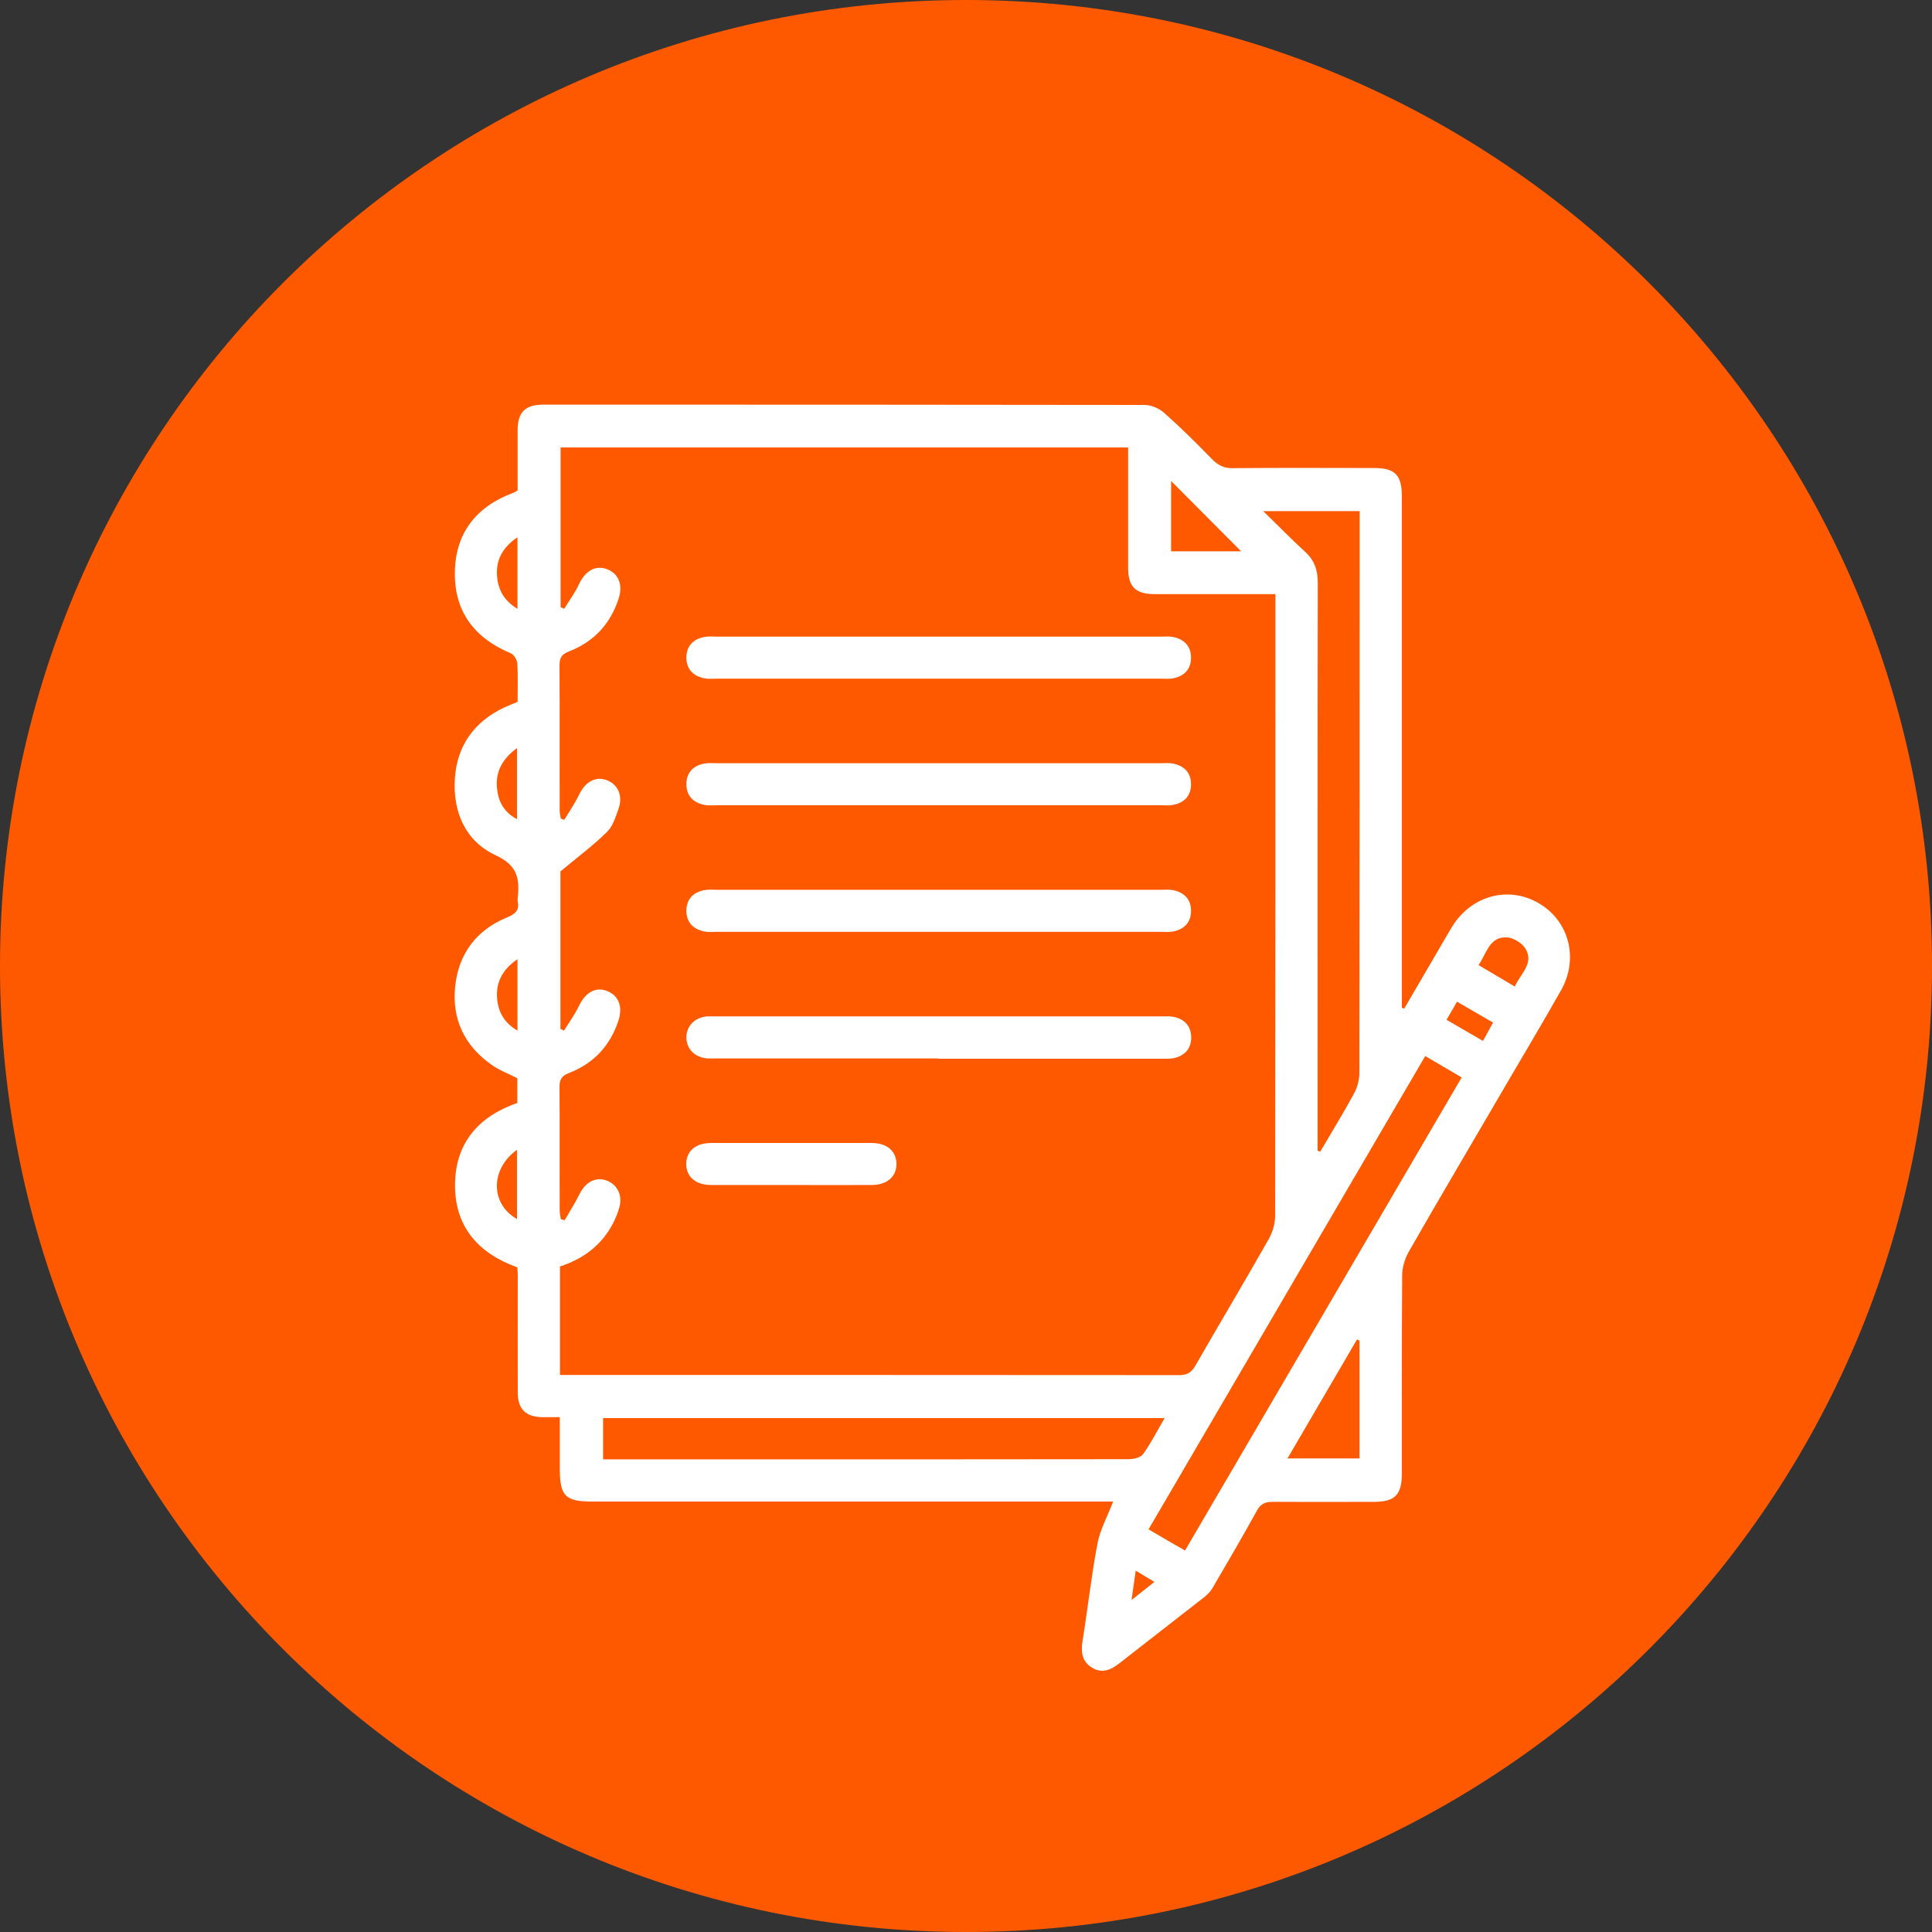 <svg width="125" height="125" viewBox="0 0 125 125" fill="none" xmlns="http://www.w3.org/2000/svg">
<rect x="0" y="0" width="125" height="125" fill="#333333" stroke="none"/>
<g clip-path="url(#clip0_117_1648)">
<path d="M62.5 125C97.018 125 125 97.018 125 62.5C125 27.982 97.018 0 62.5 0C27.982 0 0 27.982 0 62.5C0 97.018 27.982 125 62.5 125Z" fill="#FF5900"/>
<path d="M72.02 97.15C71.69 97.15 71.35 97.15 71.01 97.15C60.12 97.15 49.22 97.15 38.33 97.15C36.58 97.15 36.23 96.8 36.22 95.08C36.22 93.98 36.22 92.88 36.22 91.69C35.78 91.69 35.42 91.69 35.06 91.69C34.01 91.66 33.5 91.17 33.5 90.1C33.49 87.57 33.5 85.04 33.5 82.51C33.5 82.34 33.48 82.18 33.47 82C30.93 81.08 29.4 79.35 29.44 76.59C29.48 73.92 30.98 72.23 33.47 71.36V69.76C32.9 69.47 32.31 69.25 31.8 68.89C30.05 67.66 29.23 65.94 29.45 63.82C29.67 61.7 30.83 60.17 32.8 59.36C33.33 59.14 33.61 58.91 33.5 58.33C33.48 58.25 33.49 58.16 33.5 58.07C33.63 56.83 33.47 55.98 32.06 55.33C30.11 54.42 29.29 52.53 29.43 50.37C29.57 48.24 30.68 46.7 32.61 45.78C32.89 45.65 33.18 45.54 33.49 45.41C33.49 44.57 33.52 43.74 33.47 42.92C33.45 42.68 33.24 42.34 33.03 42.26C30.68 41.28 29.38 39.54 29.43 37C29.47 34.46 30.84 32.76 33.22 31.88C33.3 31.85 33.37 31.8 33.49 31.73C33.49 30.45 33.49 29.14 33.49 27.84C33.49 26.67 33.98 26.18 35.15 26.18C48.12 26.18 61.08 26.18 74.05 26.2C74.48 26.2 75 26.42 75.32 26.71C76.4 27.67 77.43 28.69 78.44 29.73C78.83 30.12 79.21 30.3 79.77 30.29C82.81 30.26 85.84 30.28 88.88 30.28C90.26 30.28 90.7 30.72 90.7 32.13C90.7 42.85 90.7 53.57 90.7 64.29C90.7 64.59 90.7 64.9 90.7 65.2C90.75 65.22 90.8 65.24 90.85 65.26C91.56 64.05 92.26 62.84 92.97 61.63C93.3 61.07 93.62 60.5 93.96 59.94C95.21 57.93 97.62 57.29 99.58 58.45C101.53 59.6 102.16 62.04 100.99 64.09C99.59 66.56 98.13 68.99 96.7 71.45C94.84 74.64 92.96 77.81 91.13 81.02C90.88 81.46 90.72 82.02 90.72 82.53C90.69 86.79 90.7 91.06 90.7 95.32C90.7 96.72 90.26 97.17 88.88 97.17C86.7 97.17 84.51 97.18 82.33 97.17C81.85 97.17 81.56 97.3 81.32 97.74C80.39 99.43 79.41 101.1 78.44 102.76C78.3 103 78.09 103.2 77.87 103.37C76.06 104.79 74.24 106.19 72.43 107.61C71.87 108.05 71.3 108.3 70.64 107.89C70 107.49 69.93 106.89 70.04 106.17C70.38 104.07 70.61 101.95 71.01 99.85C71.18 98.96 71.65 98.12 72.01 97.17L72.02 97.15ZM36.24 88.96C36.51 88.96 36.71 88.96 36.9 88.96C50.03 88.96 63.17 88.96 76.3 88.97C76.83 88.97 77.1 88.78 77.35 88.34C78.92 85.61 80.54 82.9 82.09 80.16C82.34 79.72 82.5 79.16 82.5 78.65C82.52 65.57 82.52 52.5 82.52 39.42V38.44C79.85 38.44 77.27 38.44 74.7 38.44C73.47 38.44 72.99 37.96 72.99 36.74C72.99 34.44 72.99 32.13 72.99 29.83C72.99 29.53 72.99 29.23 72.99 28.95H36.27V39.28C36.35 39.32 36.42 39.35 36.5 39.39C36.83 38.86 37.2 38.36 37.46 37.8C37.86 36.94 38.52 36.55 39.26 36.82C40.01 37.1 40.32 37.82 40.03 38.72C39.5 40.36 38.43 41.52 36.83 42.14C36.34 42.33 36.2 42.55 36.2 43.05C36.22 46.18 36.2 49.3 36.21 52.43C36.21 52.61 36.26 52.78 36.28 52.96C36.36 52.99 36.43 53.02 36.51 53.04C36.83 52.5 37.2 51.98 37.47 51.41C37.85 50.61 38.5 50.22 39.21 50.46C39.97 50.72 40.32 51.46 40.02 52.33C39.83 52.86 39.65 53.46 39.27 53.83C38.38 54.7 37.37 55.46 36.26 56.38V66.57C36.34 66.61 36.41 66.64 36.49 66.68C36.82 66.15 37.19 65.64 37.46 65.08C37.86 64.23 38.52 63.83 39.26 64.11C40.01 64.39 40.31 65.11 40.02 66.01C39.49 67.65 38.41 68.81 36.82 69.42C36.33 69.61 36.2 69.85 36.2 70.34C36.22 72.98 36.2 75.63 36.21 78.27C36.21 78.47 36.25 78.67 36.28 78.87C36.36 78.9 36.45 78.93 36.53 78.95C36.86 78.38 37.22 77.82 37.51 77.23C37.88 76.49 38.53 76.13 39.22 76.37C39.92 76.61 40.29 77.31 40.08 78.09C39.96 78.52 39.78 78.95 39.56 79.34C38.81 80.66 37.65 81.48 36.23 81.94V88.92L36.24 88.96ZM85.25 74.45C85.31 74.47 85.37 74.49 85.42 74.51C86.15 73.27 86.9 72.04 87.59 70.78C87.81 70.38 87.95 69.88 87.95 69.43C87.97 57.64 87.97 45.84 87.97 34.05V33.07H81.73C82.72 34.03 83.55 34.89 84.43 35.69C85.05 36.25 85.26 36.89 85.26 37.72C85.24 49.66 85.25 61.59 85.25 73.53V74.46V74.45ZM75.35 91.75H39.02V94.42C43.03 94.42 46.97 94.42 50.91 94.42C58.28 94.42 65.66 94.42 73.03 94.41C73.35 94.41 73.8 94.3 73.96 94.08C74.47 93.37 74.86 92.59 75.35 91.75ZM92.21 68.33C86.22 78.57 80.28 88.74 74.31 98.95C75.14 99.44 75.89 99.87 76.67 100.32C82.67 90.06 88.6 79.91 94.57 69.71C93.74 69.22 93.02 68.8 92.22 68.33H92.21ZM87.96 86.74C87.91 86.71 87.86 86.69 87.8 86.66C86.31 89.2 84.83 91.74 83.3 94.36H87.96V86.74ZM75.77 35.67H80.3C78.8 34.16 77.28 32.63 75.77 31.12V35.67ZM98.01 63.82C98.4 62.97 99.26 62.33 98.7 61.38C98.48 61.02 97.92 60.67 97.5 60.65C96.35 60.59 96.19 61.69 95.66 62.44C96.44 62.9 97.16 63.33 98.01 63.83V63.82ZM33.48 34.76C32.45 35.46 32.05 36.32 32.17 37.39C32.26 38.22 32.65 38.89 33.48 39.39V34.76ZM33.45 48.4C32.52 49.09 32.07 49.89 32.15 50.93C32.22 51.8 32.56 52.53 33.45 53V48.41V48.4ZM33.48 62.06C32.46 62.76 32.06 63.62 32.17 64.68C32.26 65.51 32.64 66.19 33.48 66.68V62.06ZM33.45 74.39C31.7 75.65 31.73 77.91 33.45 78.87V74.39ZM93.59 65.98C94.41 66.45 95.15 66.89 95.95 67.35C96.19 66.91 96.38 66.56 96.6 66.16C95.79 65.69 95.06 65.27 94.27 64.81C94.04 65.21 93.84 65.55 93.59 65.98ZM73.48 101.63C73.38 102.3 73.31 102.8 73.21 103.52C73.81 103.04 74.23 102.72 74.69 102.35C74.29 102.11 73.96 101.91 73.48 101.62V101.63Z" fill="white"/>
<path d="M60.74 41.19C65.53 41.19 70.33 41.19 75.12 41.19C75.38 41.19 75.64 41.16 75.88 41.21C76.61 41.35 77.06 41.8 77.06 42.55C77.06 43.3 76.61 43.76 75.88 43.89C75.63 43.94 75.37 43.91 75.12 43.91C65.53 43.91 55.94 43.91 46.35 43.91C46.09 43.91 45.83 43.94 45.59 43.89C44.86 43.75 44.41 43.3 44.41 42.55C44.41 41.8 44.85 41.34 45.59 41.21C45.84 41.16 46.1 41.19 46.35 41.19C51.14 41.19 55.94 41.19 60.73 41.19H60.74Z" fill="white"/>
<path d="M60.65 52.1C55.88 52.1 51.12 52.1 46.35 52.1C46.09 52.1 45.83 52.13 45.59 52.08C44.86 51.94 44.41 51.49 44.41 50.74C44.41 49.98 44.85 49.53 45.59 49.4C45.84 49.35 46.1 49.38 46.35 49.38C55.94 49.38 65.53 49.38 75.12 49.38C75.38 49.38 75.64 49.35 75.88 49.4C76.61 49.54 77.06 49.99 77.06 50.74C77.06 51.49 76.62 51.95 75.88 52.08C75.63 52.13 75.37 52.1 75.12 52.1C70.3 52.1 65.47 52.1 60.65 52.1Z" fill="white"/>
<path d="M60.74 57.57C65.53 57.57 70.33 57.57 75.12 57.57C75.38 57.57 75.64 57.54 75.88 57.59C76.61 57.73 77.06 58.18 77.06 58.93C77.06 59.68 76.61 60.14 75.88 60.27C75.63 60.32 75.37 60.29 75.12 60.29C65.53 60.29 55.94 60.29 46.35 60.29C46.09 60.29 45.83 60.32 45.59 60.27C44.86 60.13 44.41 59.68 44.41 58.93C44.41 58.18 44.85 57.72 45.59 57.59C45.84 57.54 46.1 57.57 46.35 57.57C51.14 57.57 55.94 57.57 60.73 57.57H60.74Z" fill="white"/>
<path d="M60.67 68.48C55.93 68.48 51.19 68.48 46.46 68.48C46.23 68.48 46.01 68.49 45.78 68.48C44.96 68.42 44.42 67.88 44.41 67.14C44.4 66.39 44.94 65.83 45.75 65.76C45.92 65.75 46.09 65.76 46.26 65.76C55.91 65.76 65.55 65.76 75.2 65.76C75.43 65.76 75.66 65.74 75.88 65.78C76.61 65.91 77.06 66.36 77.07 67.11C77.08 67.86 76.64 68.32 75.91 68.47C75.64 68.52 75.34 68.49 75.06 68.5C70.27 68.5 65.47 68.5 60.68 68.5L60.67 68.48Z" fill="white"/>
<path d="M51.12 76.67C49.42 76.67 47.72 76.67 46.01 76.67C45.01 76.67 44.4 76.14 44.4 75.31C44.4 74.48 45 73.95 46.01 73.95C49.47 73.95 52.93 73.95 56.39 73.95C57.39 73.95 58 74.48 58 75.31C58 76.13 57.39 76.67 56.39 76.67C54.63 76.68 52.87 76.67 51.11 76.67H51.12Z" fill="white"/>
</g>
<defs>
<clipPath id="clip0_117_1648">
<rect width="125" height="125" fill="white"/>
</clipPath>
</defs>
</svg>
